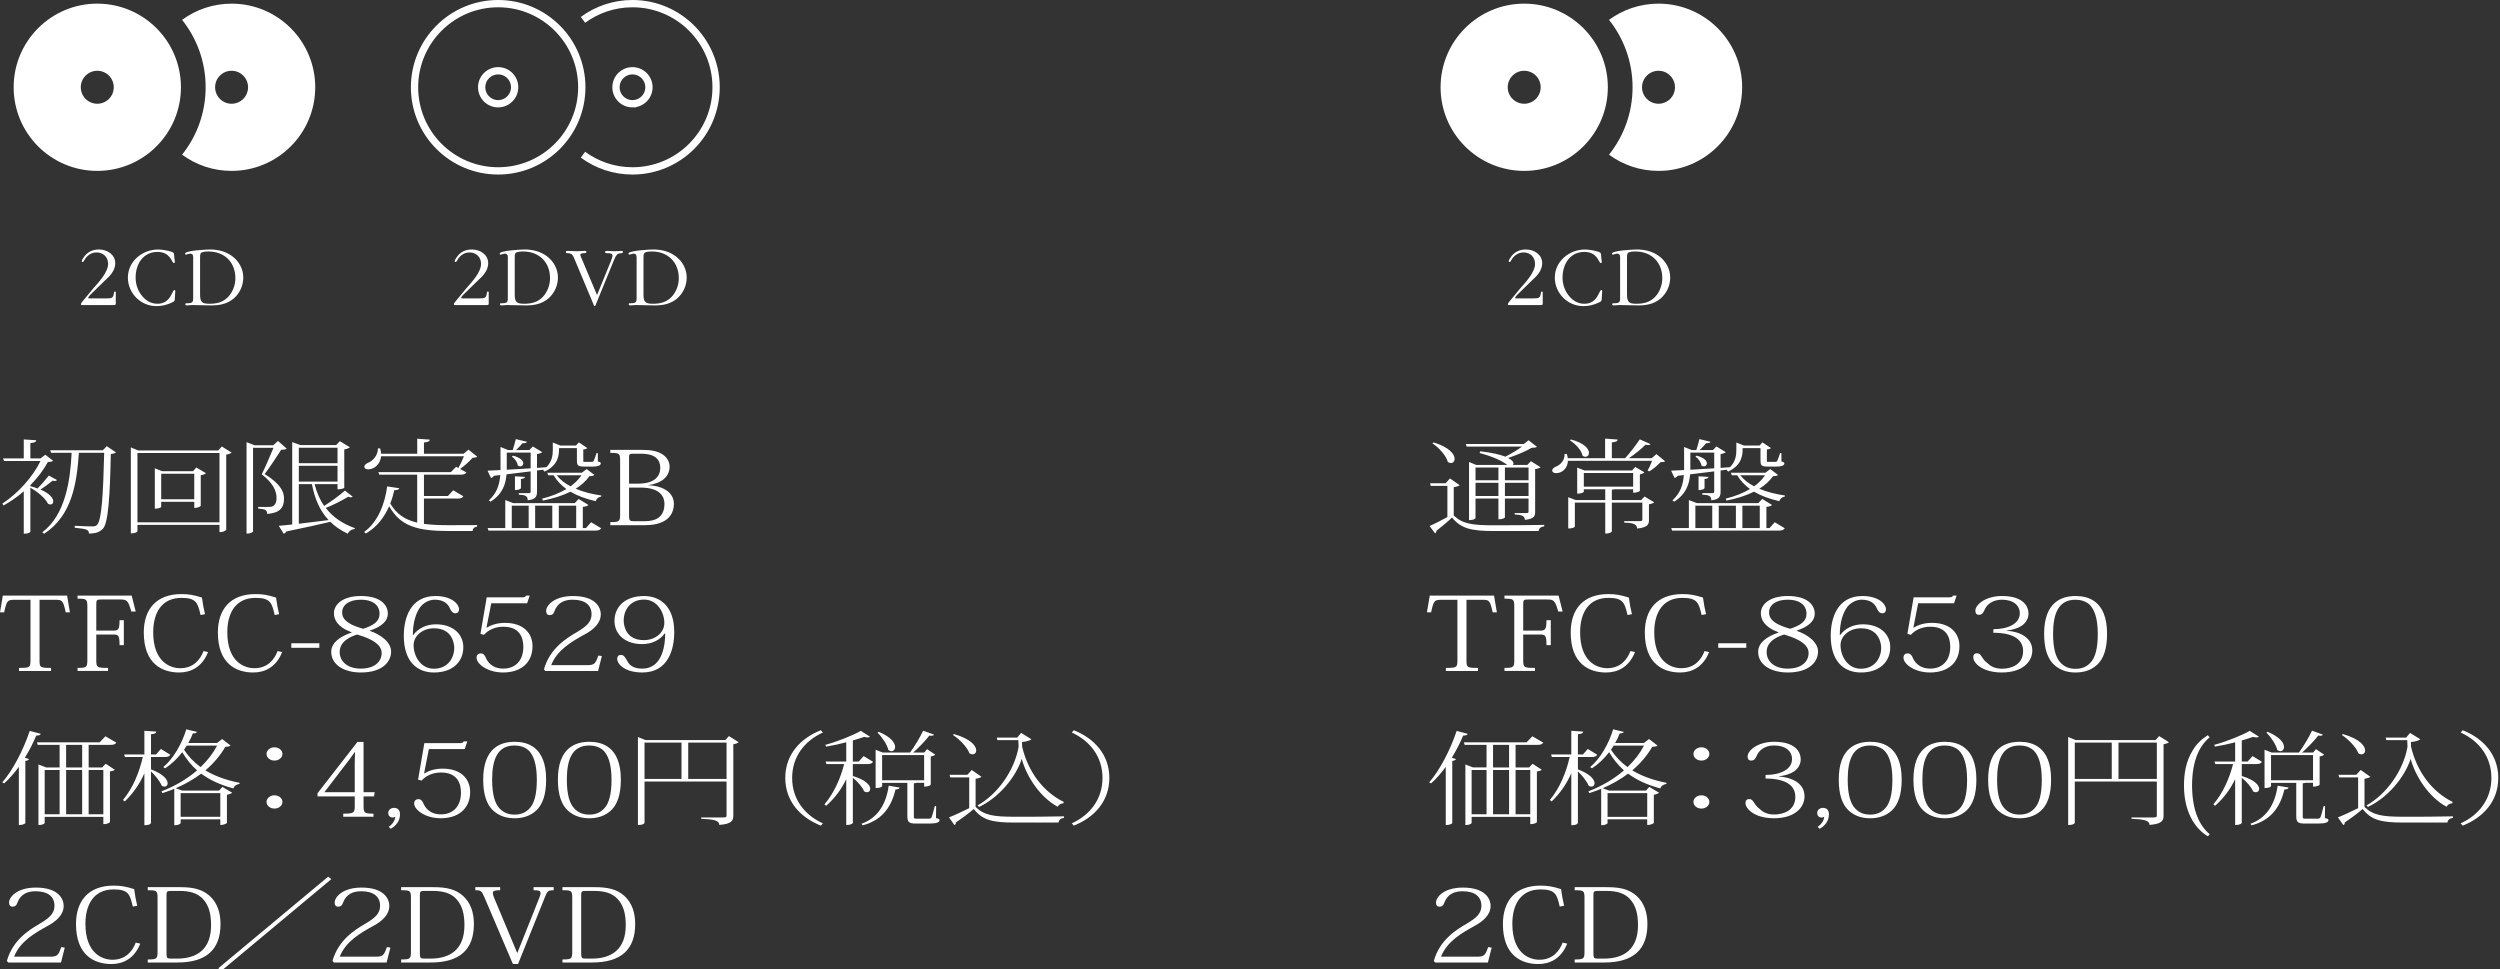 <!DOCTYPE svg PUBLIC "-//W3C//DTD SVG 1.1//EN" "http://www.w3.org/Graphics/SVG/1.1/DTD/svg11.dtd"><svg xmlns="http://www.w3.org/2000/svg" width="343" height="133" viewBox="0 0 343 133" overflow="visible"><rect x="0" y="0" width="343" height="133" fill="#333333" stroke="none"/><g fill="#FFF"><path d="M4.167 66.705c.37.098.688.196.99.31.455-.463 1.025-1.108 1.546-1.766l1.125.615c-.067.07-.168.126-.32.126-.083 0-.167-.013-.284-.04-.52.42-1.143.882-1.664 1.218 1.31.56 1.748 1.205 1.748 1.625 0 .252-.15.42-.387.42-.1 0-.217-.028-.335-.098-.336-.743-1.46-1.667-2.42-2.2v6.038s-.066.266-.906.266v-5.814c-.824.728-1.765 1.387-2.773 1.947L.32 69.1c2.25-1.484 4.232-3.767 5.24-5.854H.554l-.134-.35h2.84V60.29l1.712.112c-.017.238-.202.322-.806.392v2.1H5.56l.655-.503 1.075.827c-.134.112-.32.154-.722.168-.57 1.05-1.378 2.144-2.402 3.18v.14zm10.482-5.49l1.26.853c-.136.112-.337.182-.707.224-.118 5.77-.336 9.595-1.126 10.295-.454.406-.84.603-1.88.616 0-.504-.17-.616-1.95-.798l.017-.266c.756.04 1.848.083 2.386.083.353 0 .454-.028.655-.196.655-.588.856-4.343.99-9.903H10.82c-.27 4.132-.94 8.643-4.77 11.108l-.253-.196c3.192-2.41 3.847-7.13 4.032-10.912H7.005l-.118-.35h7.224l.54-.56zM30.433 61.256l1.344.84c-.118.112-.403.224-.74.28v10.31c0 .028-.25.322-.923.322v-.995H18.858v.84c0 .028-.067.322-.907.322V61.382l1.01.42h10.986l.487-.546zM18.858 71.664h11.256v-9.51H18.858v9.51zm8.08-7.522l1.327.784c-.118.112-.386.224-.722.28v4.188c-.017.056-.302.294-.89.294v-.84h-4.537v.686c0 .014-.118.252-.874.252v-5.533l.975.392h4.267l.454-.503zm-4.82 4.356h4.535v-3.502h-4.536v3.502zM38.144 60.5l1.193 1.05c-.134.126-.37.154-.756.154-.554.87-1.612 2.48-2.267 3.334 2.352 1.457 2.654 2.577 2.654 3.375 0 1.29-.622 1.975-2.318 2.1 0-.517-.17-.643-1.227-.74v-.225h1.562c.823 0 .958-.73.958-1.233 0-1.08-.604-2.13-2.033-3.235.437-.87 1.16-2.536 1.613-3.642h-2.806V72.91c0 .07-.302.294-.74.294h-.15V60.668l1.11.42h2.552l.654-.588zm5.023 5.925c.27 1.12.706 2.13 1.31 2.983.857-.532 1.966-1.33 2.856-2.1l1.058.84c-.066.055-.133.083-.234.083-.1 0-.218-.027-.37-.083-1.008.603-2.15 1.177-3.09 1.54.957 1.248 2.284 2.172 3.997 2.774l-.05.127c-.42.028-.74.252-.94.63-.94-.448-1.73-.98-2.386-1.625-1.428.336-3.377.785-6.015 1.317-.084.167-.218.265-.386.307l-.672-1.08c.437-.027 1.075-.097 1.848-.18V60.653l1.11.406h4.92l.505-.532 1.378.84c-.118.112-.42.238-.773.294v5.28c-.017.015-.32.197-.924.197v-.715h-3.14zm3.142-5H41v2.128h5.31v-2.13zM41 66.074h5.31v-2.17H41v2.17zm0 .35v5.435c1.21-.14 2.62-.322 4.083-.504-1.176-1.26-1.898-2.886-2.285-4.93H41zM58.165 68.4v3.474c1.008.14 2.167.182 3.51.182.875 0 2.79 0 3.78-.014v.21c-.385.042-.603.28-.62.602H61.59c-4.284 0-6.636-.616-8.198-3.404-.64 1.457-1.646 2.857-3.21 3.754l-.217-.224c1.95-1.4 2.856-3.978 3.158-6.247l1.663.252c-.067.196-.252.266-.688.266-.134.59-.303 1.22-.555 1.822.857 1.47 2.033 2.24 3.696 2.633v-6.583h-5.207l-.118-.35h9.945l.723-.73.302.17c.235-.393.57-1.08.773-1.612H52.285c-.084 1.022-.89 1.793-1.764 1.793-.402 0-.537-.196-.537-.364 0-.183.185-.38.42-.49.756-.28 1.462-1.065 1.445-2.018h.303c.085.266.12.504.135.73h4.956v-2.06l1.73.126c-.016.224-.218.322-.806.392v1.54h5.443l.672-.56 1.192.967c-.118.098-.32.14-.64.154-.402.463-1.14 1.136-1.712 1.528l.874.477c-.134.21-.32.308-.79.308h-5.04v2.927h3.293l.722-.784 1.394.826c-.134.21-.336.31-.79.31h-4.62zM67.78 65.276c-.1.168-.27.266-.42.294l-.47-.995c.436-.014 1.04-.042 1.78-.084v-3.165l1.042.42h.638c.15-.462.32-1.064.42-1.5l1.53.365c-.05.154-.236.21-.605.196-.235.266-.555.63-.874.938h1.815l.47-.49 1.294.784c-.12.098-.387.21-.723.266v1.89l1.293-.094c.773-.784.874-1.625.874-2.395v-.995l1.042.42h2.134l.403-.435 1.176.785c-.12.084-.32.168-.572.182v1.513c0 .196 0 .196.202.196h.907c.134 0 .218-.013.302-.11.083-.14.302-.73.402-1.093h.185V63.3c.32.113.403.14.403.267 0 .252-.286.448-1.16.448h-1.074c-.974 0-1.042-.182-1.042-.91V61.48H76.7c0 .84 0 2.283-1.98 3.222l-.203-.21.084-.056-.923.112v2.9c0 .644-.168 1.08-1.277 1.19 0-.588-.303-.728-1.227-.77v-.21h1.377c.202 0 .252-.043.252-.225v-2.76c-.974.127-2.066.267-3.31.407-.1 1.316-.538 2.73-2.2 3.754l-.22-.182c1.126-1.022 1.462-2.213 1.563-3.474l-.855.098zm12.616 7.172l.706-.798 1.377.827c-.135.21-.32.322-.807.322h-14.65l-.117-.35h2.42v-3.84l1.09.42h8.435l.54-.574 1.343.827c-.134.14-.353.224-.772.252v2.914h.436zm-10.87-10.35v2.353l3.277-.195v-2.157h-3.276zm.69 7.283v3.068h2.318V69.38h-2.318zm.168-6.863c1.075.28 1.41.73 1.41 1.05 0 .252-.184.42-.42.42-.1 0-.217-.042-.335-.126-.035-.42-.404-.937-.808-1.218l.152-.125zm1.63 2.914c-.018.17-.135.24-.54.28v1.26c0 .015-.133.267-.822.267v-1.89l1.36.084zm3.762 3.95h-2.352v3.068h2.352V69.38zm4.72-5.028l1.06.812c-.134.112-.302.154-.69.168-.47.658-1.09 1.233-1.88 1.723 1.025.434 2.218.742 3.51.924l-.016.153c-.37.056-.638.28-.74.63-1.343-.308-2.502-.728-3.477-1.302-1.042.52-2.3.925-3.78 1.22l-.1-.267c1.276-.322 2.4-.77 3.325-1.316-.722-.532-1.31-1.15-1.747-1.89h-.738l-.134-.35h4.737l.672-.505zm-4.115.855c.47.602 1.11 1.106 1.9 1.513.62-.448 1.124-.953 1.494-1.513H76.38zm2.673 4.174h-2.386v3.068h2.386V69.38zM85.08 63.23c0-1.036-.1-1.092-1.343-1.092v-.42h4.015c1.378 0 2.302.098 3.09.588.623.393 1.026.995 1.026 1.737 0 .574-.218 1.19-.773 1.667-.47.406-1.142.7-2.133.854v.014c1.646.042 3.494.798 3.494 2.55 0 1.05-.504 2.927-3.965 2.927h-4.753v-.42c1.243 0 1.344-.084 1.344-1.106v-7.3zm1.714-.98c-.437 0-.487.113-.487.463v3.642h1.26c2.352 0 3.024-1.106 3.024-2.185 0-.504-.167-1.01-.587-1.373-.387-.322-1.025-.546-2.016-.546h-1.193zm-.487 4.65v3.91c0 .6.118.7.622.7h1.495c1.58 0 2.738-.56 2.738-2.41 0-.84-.487-2.2-3.243-2.2h-1.613zM5.426 82.293v8.264c0 1.01.05 1.08 1.58 1.08v.42H2.603v-.42c1.512 0 1.58-.07 1.58-1.08v-8.264h-2.15c-.992 0-1.11.07-1.462 1.723H0l.386-2.297h8.82l.387 2.296H9.02c-.37-1.68-.486-1.723-1.46-1.723H5.426zM16.99 85.094v3.418h-.587c0-1.344-.15-1.456-.89-1.456H13.21v3.5c0 1.024.084 1.08 1.613 1.08v.42H10.64v-.42c1.243 0 1.344-.084 1.344-1.08v-7.34c0-1.02-.118-1.077-1.344-1.077v-.42h7.426l.554 2.185h-.604c-.437-1.54-.605-1.653-1.546-1.653h-2.62c-.588 0-.64.084-.64.7v3.572h2.286c.74 0 .907-.154.907-1.43h.588zM27.52 84.38c-.386-1.625-.554-2.353-2.62-2.353-2.722 0-3.88 2.06-3.88 4.72 0 4.048 2.317 4.93 3.712 4.93 1.798 0 2.738-1.16 3.192-2.353l.622.14c-.823 2.088-2.402 2.802-3.965 2.802-2.284 0-4.854-1.148-4.854-5.49 0-3.124 1.663-5.268 5.158-5.268.99 0 1.646.113 2.822.477.1.785.252 1.598.42 2.283l-.605.112zM37.688 84.38c-.387-1.625-.555-2.353-2.62-2.353-2.723 0-3.882 2.06-3.882 4.72 0 4.048 2.318 4.93 3.713 4.93 1.797 0 2.737-1.16 3.19-2.353l.623.14c-.823 2.088-2.402 2.802-3.965 2.802-2.285 0-4.855-1.148-4.855-5.49 0-3.124 1.663-5.268 5.158-5.268.992 0 1.647.113 2.823.477.1.785.252 1.598.42 2.283l-.605.112zM39.968 88.26h3.847v.617h-3.847v-.617zM50.72 86.55c1.495.49 2.94 1.556 2.94 2.845 0 1.415-1.21 2.87-4.15 2.87-2.233 0-4.064-1.007-4.064-2.842 0-1.26 1.243-2.115 2.79-2.634v-.043c-1.983-.728-2.42-1.778-2.42-2.62 0-1.134 1.125-2.353 3.696-2.353 2.722 0 3.696 1.247 3.696 2.41 0 1.092-.974 1.85-2.486 2.34v.027zm1.646 3.026c0-1.526-2.486-2.254-3.36-2.52-.605.195-2.402.783-2.402 2.395 0 1.29 1.058 2.284 2.89 2.284 1.847 0 2.872-.91 2.872-2.158zM46.94 84.03c0 1.246 1.41 1.807 2.89 2.24 1.428-.476 2.25-.994 2.25-2.114 0-.603-.37-1.877-2.586-1.877-1.53 0-2.554.67-2.554 1.75zM56.696 87.125c.655-.882 1.747-1.47 3.108-1.47 2.318 0 3.763 1.315 3.763 3.15 0 1.92-1.377 3.46-4.032 3.46-2.2 0-4.133-1.372-4.133-5.042 0-2.423.907-5.45 4.352-5.45 2.167 0 3.226 1.066 3.226 1.836 0 .32-.185.532-.487.532-.353 0-.538-.197-.773-.688-.235-.588-.857-1.176-2.05-1.176-.688 0-1.41.308-1.965.952-.655.854-1.06 2.213-1.06 3.894h.05zm2.872-.924c-1.663 0-2.822 1.093-2.822 2.312 0 1.47.94 3.236 2.79 3.236 1.915 0 2.788-1.484 2.788-2.886 0-.434-.202-2.66-2.756-2.66zM65.92 86.97l.857-5.013h4.637c.588 0 .655-.028.756-.238h.504l-.353 1.05H67.4l-.656 3.334.034.014c.74-.435 1.53-.658 2.52-.658 2.554 0 3.763 1.457 3.763 3.193 0 2.325-1.645 3.613-4.03 3.613-2.168 0-3.647-1.19-3.647-2.017 0-.42.27-.604.57-.604.27 0 .455.1.656.49.167.463.755 1.598 2.452 1.598 1.68 0 2.74-1.135 2.74-2.984 0-1.316-.54-2.76-2.74-2.76-1.226 0-2.133.505-2.654 1.107l-.488-.126zM82.576 90.012l-.52 2.045H74.83l-.2-.21c.805-2.886 3.073-4.272 4.434-5.07 1.31-.772 2.1-1.4 2.1-2.495 0-1.218-.84-2.002-2.587-2.002-1.075 0-2.066.35-2.52 1.61-.134.392-.32.505-.672.505-.27 0-.454-.197-.454-.574 0-.7 1.026-2.045 3.697-2.045 2.957 0 3.797 1.442 3.797 2.52 0 1.248-1.075 2.13-2.133 2.705-1.78.98-3.83 2.13-4.67 4.258h4.84c1.074 0 1.225-.14 1.628-1.316l.488.07zM91.213 86.9c-.672.912-1.764 1.472-3.125 1.472-2.167 0-3.78-1.22-3.78-3.194 0-1.75 1.26-3.403 4.065-3.403 2.134 0 4.133 1.345 4.133 4.944 0 2.366-.823 5.546-4.385 5.546-2.368 0-3.443-1.134-3.443-1.877 0-.323.185-.532.487-.532.37 0 .504.168.806.672.437.967 1.227 1.205 2.15 1.205 2.94 0 3.142-3.63 3.142-4.833h-.05zm-2.872.926c1.546 0 2.807-1.01 2.807-2.367 0-1.43-.975-3.195-2.772-3.195-1.932 0-2.805 1.457-2.805 2.872 0 .658.267 2.69 2.77 2.69zM.302 107.35c1.395-1.583 2.873-4.356 3.78-7.074l1.512.406c-.067.154-.202.238-.622.238-.437 1.05-.974 2.088-1.562 3.04l.57.183c-.05.125-.2.224-.503.252v8.544c-.017.055-.386.252-.723.252h-.167v-7.984c-.638.882-1.31 1.652-2.016 2.27l-.268-.128zm15.658-5.463c-.134.21-.32.31-.807.31h-2.99v3.095h1.865l.47-.505 1.26.827c-.118.098-.32.182-.672.224v6.962c0 .056-.387.266-.756.266h-.15v-.994H6.13v.84c0 .07-.286.28-.74.28h-.117v-8.306l1.06.406H8.18v-3.096H5.174l-.1-.35h8.6l.79-.828 1.496.87zm-9.828 3.754v6.08h2.05v-6.08h-2.05zm5.14-.35v-3.095h-2.2v3.096h2.2zm-2.2.35v6.08h2.2v-6.08h-2.2zm5.107 0h-2.017v6.08h2.016v-6.08zM20.717 103.86v1.696c1.748.658 2.285 1.43 2.285 1.905 0 .28-.185.463-.437.463-.118 0-.252-.042-.386-.14-.236-.59-.875-1.4-1.463-1.947v7.06c0 .07-.134.322-.907.322v-7.13c-.622 1.43-1.512 2.73-2.688 3.866l-.252-.196c1.378-1.667 2.234-3.77 2.722-5.897H17.14l-.102-.35h2.772v-3.25l1.63.113c-.017.21-.168.308-.723.364v2.773h.69l.67-.757 1.295.8c-.15.21-.32.307-.773.307h-1.883zm9.76-2.464l1.16.896c-.134.11-.32.154-.722.168-.672 1.162-1.58 2.256-2.738 3.236 1.226.742 2.772 1.33 4.704 1.71l-.033.152c-.387.056-.706.253-.823.616-1.865-.504-3.293-1.19-4.418-2.03-1.008.756-2.167 1.43-3.495 2.003l.875.322h5.073l.454-.506 1.344.798c-.118.113-.387.225-.723.28v3.866c-.017.043-.336.28-.907.28v-.77h-5.443v.52c0 .07-.303.28-.74.28h-.133v-4.987c-.52.21-1.06.407-1.63.59l-.118-.253c1.898-.73 3.545-1.723 4.872-2.87-.823-.73-1.48-1.57-2.033-2.495-.67.87-1.478 1.653-2.35 2.213l-.253-.168c1.377-1.148 2.554-3.18 3.158-5.183l1.462.35c-.067.155-.22.226-.555.196-.168.45-.386.896-.638 1.332h3.948l.706-.546zm-.25 7.424h-5.444v3.25h5.443v-3.25zm-4.604-6.527c-.118.195-.252.378-.37.574.588.896 1.327 1.695 2.268 2.38.96-.91 1.714-1.903 2.27-2.954h-4.167zM36.567 103.44c0-.503.487-.91 1.092-.91s1.09.407 1.09.91-.486.91-1.09.91c-.64.002-1.093-.432-1.093-.91zm0 6.585c0-.504.487-.91 1.092-.91s1.09.406 1.09.91-.486.91-1.09.91c-.64 0-1.093-.433-1.093-.91zM48.67 109.27h-5.106v-.436l5.477-7.045h.84v6.904h1.53l-.1.574h-1.43v1.26c0 .995.085 1.107 1.36 1.107v.42h-4.148v-.42c1.512 0 1.58-.126 1.58-1.106v-1.26zm-.016-6.067c-.27.336-.538.812-.99 1.36l-3.16 4.13h4.167v-4.033c0-.393.018-.924.035-1.457h-.05zM53.334 113.443c.555-.38.874-.91.89-1.4-.033.04-.1.083-.167.098s-.135.028-.202.028c-.252 0-.588-.195-.588-.63 0-.406.353-.7.79-.7.57 0 .823.378.823.882 0 1.01-.655 1.64-1.277 1.99l-.27-.267zM57.363 106.97l.857-5.013h4.637c.588 0 .655-.028.756-.238h.504l-.353 1.05h-4.922l-.655 3.334.034.014c.74-.435 1.53-.658 2.52-.658 2.555 0 3.764 1.457 3.764 3.193 0 2.325-1.646 3.613-4.032 3.613-2.167 0-3.646-1.19-3.646-2.017 0-.42.27-.604.57-.604.27 0 .455.1.656.49.168.463.756 1.598 2.453 1.598 1.68 0 2.74-1.135 2.74-2.984 0-1.316-.54-2.76-2.74-2.76-1.226 0-2.133.505-2.654 1.107l-.487-.126zM67.64 111.188c-.858-.812-1.345-2.157-1.345-4.23 0-4.398 2.436-5.183 4.318-5.183 1.63 0 4.317.575 4.317 5.183 0 2.073-.487 3.418-1.344 4.23-.84.785-1.898 1.078-2.974 1.078-1.125 0-2.116-.293-2.973-1.078zm-.12-4.217c0 2.09.404 3.266.976 3.896.57.645 1.277.896 2.1.896.84 0 1.53-.252 2.1-.896.57-.63.958-1.807.958-3.895 0-2.226-.504-3.416-1.142-4.032-.57-.504-1.293-.658-1.916-.658-2.32 0-3.075 1.863-3.075 4.69zM77.887 111.188c-.857-.812-1.344-2.157-1.344-4.23 0-4.398 2.436-5.183 4.318-5.183 1.63 0 4.318.575 4.318 5.183 0 2.073-.487 3.418-1.344 4.23-.84.785-1.898 1.078-2.974 1.078-1.125 0-2.116-.293-2.973-1.078zm-.117-4.217c0 2.09.403 3.266.975 3.896.57.645 1.277.896 2.1.896.84 0 1.53-.252 2.1-.896.57-.63.958-1.807.958-3.895 0-2.226-.504-3.416-1.142-4.032-.57-.504-1.292-.658-1.915-.658-2.32 0-3.075 1.863-3.075 4.69zM100.004 100.99l1.344.84c-.117.113-.402.238-.738.28v9.82c0 .672-.27 1.134-1.933 1.246 0-.645-.823-.757-2.47-.84v-.183h2.99c.387 0 .487-.057.487-.225v-4.706H88.43v5.66c0 .026-.068.308-.908.308v-12.075l1.025.42h10.97l.487-.545zm-11.575.897v4.986h5.073v-4.986H88.43zm5.996 4.986h5.26v-4.986h-5.26v4.986zM112.612 113.275c-2.822-1.12-4.872-3.362-4.872-6.542 0-3.278 2.15-5.463 4.872-6.542l.286.31c-2.57 1.177-4.217 3.376-4.217 6.233s1.647 5.057 4.218 6.233l-.286.31zM117.012 104.828v1.64c1.814.546 2.387 1.288 2.387 1.765 0 .28-.203.462-.455.462-.118 0-.252-.042-.386-.126-.22-.575-.91-1.36-1.548-1.85v6.19s-.117.28-.906.28v-6.29c-.655 1.373-1.562 2.606-2.756 3.656l-.234-.195c1.31-1.554 2.2-3.543 2.705-5.532h-2.436l-.118-.35h2.84v-2.634c-.907.238-1.865.448-2.772.59l-.1-.24c1.712-.462 3.83-1.316 4.87-1.92l1.26.8c-.066.07-.184.098-.335.098-.135 0-.287-.014-.47-.07-.44.154-.96.322-1.548.49v2.887h.807l.67-.743 1.295.783c-.134.21-.32.31-.772.31h-2zm6.418 3.222c-.05.17-.168.253-.57.267-.64 2.745-2.117 4.286-4.486 4.916l-.185-.21c2.05-.728 3.342-2.423 3.745-5.225l1.495.252zm5.007 2.536l-.017 1.652c.42.11.486.154.486.28 0 .308-.386.476-1.46.476h-1.765c-1.007 0-1.192-.21-1.192-1.064v-4.523h-3.46v.46s-.118.254-.892.254v-5.252l.975.38h3.747c.64-.87 1.36-2.075 1.8-3l1.493.547c-.066.1-.185.154-.37.154-.083 0-.167-.016-.27-.03-.553.702-1.41 1.612-2.216 2.327h1.512l.387-.463 1.125.756c-.117.1-.353.21-.62.252v3.867c-.02.04-.22.265-.908.265v-.518h-1.06c-.083.027-.2.056-.352.07v4.468c0 .364.017.378.37.378h1.663c.17 0 .286-.014.387-.168.084-.154.286-.883.454-1.568h.187zm-7.88-10.184c1.715.714 2.252 1.54 2.252 2.086 0 .337-.22.575-.505.575-.135 0-.286-.056-.42-.17-.168-.74-.874-1.777-1.496-2.38l.167-.11zm.47 6.654h5.763v-3.46h-5.763v3.46zM134.66 106.58c-.102.083-.354.195-.808.266v3.865c1.192 1.164 2.503 1.347 5.376 1.347 2.016 0 4.72 0 6.754-.057v.21c-.438.056-.69.267-.756.645h-5.98c-3.06 0-4.436-.308-5.646-1.862-.688.602-1.798 1.414-2.47 1.862.033.183-.033.267-.185.337l-.74-1.05c.673-.253 1.782-.772 2.772-1.263v-4.217h-2.604l-.084-.364h2.435l.605-.66 1.33.94zm-3.78-5.87c2.335.673 3.057 1.64 3.057 2.24 0 .337-.218.548-.504.548-.134 0-.27-.043-.42-.14-.286-.827-1.36-1.92-2.27-2.522l.136-.126zm15 9.51c-.317 0-.62.184-.77.464-2.403-1.29-4.268-4.133-4.924-6.57-.84 2.55-3.124 5.31-5.862 6.598l-.202-.21c2.756-1.54 5.04-4.748 5.63-8.013l-.035-.94h-2.873l-.084-.35h2.806l.537-.644 1.395.867c-.184.197-.688.322-1.276.38l.017.644c.772 3.306 2.788 6.148 5.712 7.578l-.07.196zM147.332 100.19c2.822 1.122 4.87 3.363 4.87 6.543 0 3.278-2.15 5.463-4.87 6.542l-.286-.31c2.57-1.176 4.217-3.375 4.217-6.232s-1.646-5.057-4.217-6.233l.286-.31zM8.887 130.012l-.52 2.045H1.142l-.202-.21c.807-2.886 3.075-4.272 4.436-5.07 1.31-.772 2.1-1.4 2.1-2.495 0-1.218-.84-2.002-2.587-2.002-1.076 0-2.067.35-2.52 1.61-.135.392-.32.505-.673.505-.27 0-.454-.197-.454-.574 0-.7 1.025-2.045 3.696-2.045 2.956 0 3.796 1.442 3.796 2.52 0 1.248-1.075 2.13-2.133 2.705-1.78.98-3.83 2.13-4.67 4.258H6.77c1.076 0 1.227-.14 1.63-1.316l.487.07zM18.22 124.38c-.386-1.625-.554-2.353-2.62-2.353-2.722 0-3.88 2.06-3.88 4.72 0 4.048 2.317 4.93 3.712 4.93 1.798 0 2.738-1.16 3.192-2.353l.622.14c-.823 2.088-2.402 2.802-3.964 2.802-2.285 0-4.855-1.148-4.855-5.49 0-3.124 1.663-5.268 5.158-5.268.99 0 1.646.113 2.822.477.1.785.252 1.598.42 2.283l-.606.112zM20.273 132.057v-.42c1.243 0 1.344-.085 1.344-1.08v-7.34c0-1.02-.1-1.078-1.344-1.078v-.42h4.435c1.848 0 3.04.308 4.016 1.16 1.092.968 1.53 2.327 1.53 3.896 0 3.53-1.967 5.28-5.915 5.28h-4.067zm3.108-9.82c-.453 0-.537.098-.537.573v7.97c0 .646.084.743.588.743h.84c2.74 0 4.688-1.26 4.688-4.58 0-1.583-.302-2.717-1.125-3.613-.756-.812-1.83-1.094-3.192-1.094h-1.26zM45.448 120.626l-15.07 12.565-.42-.35 15.07-12.565.42.35zM53.563 130.012l-.52 2.045h-7.225l-.202-.21c.806-2.886 3.074-4.272 4.435-5.07 1.312-.772 2.1-1.4 2.1-2.495 0-1.218-.84-2.002-2.586-2.002-1.075 0-2.066.35-2.52 1.61-.134.392-.32.505-.672.505-.27 0-.454-.197-.454-.574 0-.7 1.025-2.045 3.696-2.045 2.957 0 3.797 1.442 3.797 2.52 0 1.248-1.074 2.13-2.132 2.705-1.78.98-3.83 2.13-4.67 4.258h4.838c1.075 0 1.226-.14 1.63-1.316l.487.07zM55.036 132.057v-.42c1.243 0 1.344-.085 1.344-1.08v-7.34c0-1.02-.1-1.078-1.344-1.078v-.42h4.435c1.85 0 3.042.308 4.017 1.16 1.092.968 1.53 2.327 1.53 3.896 0 3.53-1.967 5.28-5.915 5.28h-4.066zm3.108-9.82c-.454 0-.538.098-.538.573v7.97c0 .646.084.743.588.743h.84c2.738 0 4.687-1.26 4.687-4.58 0-1.583-.3-2.717-1.124-3.613-.756-.812-1.83-1.094-3.192-1.094h-1.26zM70.994 130.71l2.99-7.507c.118-.294.185-.504.185-.658 0-.336-.287-.406-.96-.406v-.42h2.756v.42c-.74 0-.856.125-1.142.798l-3.747 9.328h-.706l-3.896-9.133c-.387-.896-.47-.994-1.26-.994v-.42h3.41v.42c-.738 0-1.007.083-1.007.392 0 .168.067.378.185.672l3.142 7.508h.05zM77.168 132.057v-.42c1.243 0 1.344-.085 1.344-1.08v-7.34c0-1.02-.1-1.078-1.344-1.078v-.42h4.435c1.848 0 3.04.308 4.016 1.16 1.09.968 1.528 2.327 1.528 3.896 0 3.53-1.966 5.28-5.914 5.28h-4.066zm3.108-9.82c-.454 0-.538.098-.538.573v7.97c0 .646.084.743.588.743h.84c2.738 0 4.687-1.26 4.687-4.58 0-1.583-.302-2.717-1.125-3.613-.756-.812-1.83-1.094-3.192-1.094h-1.26z"/></g><path fill="none" stroke="#FFF" stroke-miterlimit="10" d="M68.348.5c-6.336 0-11.474 5.137-11.475 11.473 0 6.336 5.136 11.473 11.472 11.473 6.338 0 11.477-5.137 11.478-11.473C79.823 5.637 74.686.5 68.348.5zm0 13.734c-1.25 0-2.263-1.012-2.263-2.262 0-1.248 1.014-2.262 2.263-2.262 1.248 0 2.262 1.014 2.26 2.262 0 1.25-1.012 2.262-2.26 2.262zM79.983 21.223c1.9 1.396 4.248 2.223 6.788 2.223 6.34 0 11.476-5.137 11.478-11.473C98.248 5.637 93.112.5 86.774.5c-2.54 0-4.888.826-6.79 2.225m6.788 11.51c-1.248 0-2.26-1.013-2.26-2.263 0-1.248 1.013-2.262 2.26-2.262 1.25 0 2.263 1.014 2.263 2.262 0 1.25-1.013 2.262-2.263 2.262z"/><path fill="#FFF" d="M13.348.5C7.012.5 1.875 5.637 1.874 11.973c0 6.336 5.136 11.473 11.472 11.473 6.338 0 11.477-5.137 11.478-11.473C24.824 5.637 19.686.5 13.348.5zm0 13.734c-1.25 0-2.263-1.012-2.263-2.262 0-1.248 1.014-2.262 2.263-2.262 1.248 0 2.262 1.014 2.26 2.262 0 1.25-1.012 2.262-2.26 2.262zM31.774.5c-2.54 0-4.888.826-6.79 2.225 2.022 2.537 3.23 5.752 3.23 9.248 0 3.496-1.21 6.71-3.23 9.25 1.9 1.396 4.248 2.223 6.788 2.223 6.338 0 11.476-5.137 11.477-11.473S38.11.5 31.773.5zm-.002 13.734c-1.248 0-2.26-1.012-2.26-2.262 0-1.248 1.013-2.262 2.26-2.262 1.25 0 2.263 1.014 2.263 2.262 0 1.25-1.013 2.262-2.263 2.262z"/><g fill="#FFF"><path d="M14.727 40.936c.597 0 .812-.06.895-.68.012-.095.036-.262.143-.262.167 0 .12.155.12.262v1.396c0 .155-.084.203-.25.203H11.48c-.107 0-.382.048-.382-.12 0-.082.13-.25.167-.31l1.587-1.92c.728-.824 1.98-2.16 1.98-3.306 0-.92-.655-1.564-1.586-1.564-.752 0-1.36.465-1.694 1.098-.048.083-.107.214-.227.214-.06 0-.107-.036-.107-.107 0-.19.322-.632.418-.74.513-.62 1.17-.87 1.957-.87 1.11 0 2.22.692 2.22 1.886 0 1.026-.74 1.766-1.456 2.41l-2.005 1.957c-.072.06-.25.298-.25.394 0 .096.346.06.394.06h2.227zM23.988 35.936c0 .095-.036.155-.13.155-.31 0-.407-1.526-2.256-1.526-2.004 0-2.995 1.718-2.995 3.508 0 .847.238 1.647.74 2.34.55.75 1.29 1.264 2.255 1.264 1.85 0 1.993-1.873 2.315-1.873.096 0 .144.07.13.155l-.06.967c-.023.37-.01.394-.38.573-.705.334-1.373.5-2.16.5-2.173 0-3.903-1.8-3.903-3.913 0-2.208 1.957-3.854 4.14-3.854.537 0 1.373.145 1.886.323.346.12.298.274.334.61l.084.773zM26.507 35.65c0-.36.072-.848-.394-.848-.25 0-.478.13-.597.13-.083 0-.13-.06-.13-.13 0-.43 2.946-.573 3.424-.573 1.098 0 2.17.262 3.066.93.907.68 1.503 1.754 1.503 2.9 0 1.097-.466 2.147-1.278 2.863-.895.775-1.945.98-3.103.98-.884 0-1.767-.05-2.626-.05-.262 0-.5.05-.75.05-.108 0-.204-.05-.204-.168 0-.155.19-.13.31-.13.836 0 .776-.264.776-1.027v-4.93zm.943 4.713c0 1.062.238 1.312 1.276 1.312 1.002 0 1.85-.19 2.578-.942.645-.68.99-1.635.99-2.565 0-2.22-1.527-3.664-3.687-3.664-.25 0-.847.024-1.026.203-.142.143-.13.513-.13.704v4.953z"/></g><g fill="#FFF"><path d="M65.893 40.936c.597 0 .812-.06.895-.68.012-.095.036-.262.143-.262.168 0 .12.155.12.262v1.396c0 .155-.083.203-.25.203h-4.152c-.107 0-.382.048-.382-.12 0-.082.13-.25.167-.31l1.587-1.92c.728-.824 1.98-2.16 1.98-3.306 0-.92-.656-1.564-1.587-1.564-.752 0-1.36.465-1.694 1.098-.05.083-.108.214-.228.214-.06 0-.107-.036-.107-.107 0-.19.322-.632.418-.74.513-.62 1.17-.87 1.957-.87 1.11 0 2.22.692 2.22 1.886 0 1.026-.74 1.766-1.456 2.41l-2.004 1.957c-.072.06-.25.298-.25.394 0 .096.346.06.394.06h2.23zM69.677 35.65c0-.36.072-.848-.394-.848-.25 0-.478.13-.597.13-.083 0-.13-.06-.13-.13 0-.43 2.946-.573 3.424-.573 1.098 0 2.17.262 3.066.93.907.68 1.503 1.754 1.503 2.9 0 1.097-.466 2.147-1.278 2.863-.895.775-1.945.98-3.103.98-.884 0-1.767-.05-2.626-.05-.262 0-.5.05-.75.05-.108 0-.204-.05-.204-.168 0-.155.19-.13.31-.13.836 0 .776-.264.776-1.027v-4.93zm.943 4.713c0 1.062.238 1.312 1.276 1.312 1.002 0 1.85-.19 2.578-.942.645-.68.99-1.635.99-2.565 0-2.22-1.527-3.664-3.687-3.664-.25 0-.847.024-1.026.203-.142.143-.13.513-.13.704v4.953zM83.867 35.686c.06-.167.167-.43.167-.608 0-.275-.287-.334-.5-.334-.108 0-.526.036-.526-.143 0-.142.143-.178.263-.178.335 0 .693.048 1.027.048.334 0 .668-.048 1.002-.048.095 0 .166.048.166.155 0 .143-.18.167-.286.167-.167 0-.346.036-.49.155-.19.178-.357.536-.453.787l-2.446 5.978c-.023.072-.095.334-.19.334-.12 0-.18-.263-.214-.335l-2.565-6.12c-.178-.43-.32-.8-.87-.8-.12 0-.322 0-.322-.18 0-.13.143-.144.25-.144.43 0 .835.05 1.265.05.358 0 .716-.05 1.086-.05.106 0 .226 0 .226.145 0 .143-.143.155-.238.167-.083.012-.597-.012-.597.203 0 .167.096.334.156.478l2.136 5.07 1.955-4.797zM87.342 35.65c0-.36.072-.848-.394-.848-.25 0-.478.13-.597.13-.082 0-.13-.06-.13-.13 0-.43 2.947-.573 3.424-.573 1.098 0 2.172.262 3.067.93.908.68 1.504 1.754 1.504 2.9 0 1.097-.465 2.147-1.277 2.863-.895.775-1.945.98-3.102.98-.883 0-1.766-.05-2.625-.05-.262 0-.5.05-.75.05-.108 0-.204-.05-.204-.168 0-.155.19-.13.31-.13.836 0 .776-.264.776-1.027v-4.93zm.943 4.713c0 1.062.238 1.312 1.276 1.312 1.003 0 1.85-.19 2.58-.942.644-.68.99-1.635.99-2.565 0-2.22-1.528-3.664-3.688-3.664-.25 0-.847.024-1.026.203-.143.143-.13.513-.13.704v4.953z"/></g><g fill="#FFF"><path d="M200.276 66.58c-.118.083-.37.195-.823.265v3.88c1.227 1.163 2.57 1.345 5.51 1.345 2.05 0 4.822-.014 6.905-.056v.196c-.454.056-.722.266-.772.644h-6.115c-3.107 0-4.52-.322-5.762-1.85-.604.59-1.58 1.388-2.167 1.836.052.168-.032.252-.167.322l-.756-.995c.604-.252 1.58-.742 2.453-1.232v-4.272h-2.285l-.084-.364h2.134l.588-.66 1.344.94zm-3.594-5.884c2.2.672 2.89 1.64 2.89 2.255 0 .35-.22.575-.505.575-.135 0-.27-.042-.42-.14-.22-.854-1.21-1.96-2.117-2.563l.152-.126zm6.417 1.22c1.645.195 2.737.46 3.443.742.738-.378 1.662-.925 2.285-1.387h-7.594l-.134-.35h7.963l.655-.518 1.16.91c-.152.1-.37.113-.74.127-.74.46-2.1 1.02-3.226 1.4.537.266.74.532.74.728 0 .098-.035.168-.102.224h2l.486-.518 1.327.826c-.1.098-.403.225-.74.267v5.827c0 .602-.116.994-1.41 1.134 0-.63-.604-.686-1.395-.742v-.196h1.597c.234 0 .302-.042.302-.196V68.4h-3.242v2.59c0 .057-.303.253-.757.253h-.134V68.4h-3.142v2.675s-.066.28-.89.28v-7.97l.99.405h4.268l-.05-.028c-.707-.56-2-1.135-3.764-1.61l.103-.237zm2.485 2.226h-3.142v1.75h3.142v-1.75zm-3.142 3.908h3.142v-1.807h-3.142v1.807zm7.275-3.908h-3.242v1.75h3.242v-1.75zm-3.242 3.908h3.242v-1.807h-3.242v1.807zM227.262 62.307l1.193.98c-.117.1-.32.113-.64.127-.368.406-1.023.966-1.528 1.26l-.234-.11c.185-.31.453-.883.62-1.346h-11.558c-.016.98-.756 1.695-1.596 1.695-.454 0-.556-.224-.556-.364 0-.21.202-.393.454-.505.672-.238 1.294-.925 1.243-1.75l.304-.015c.066.21.117.406.135.588h5.122v-2.69l1.714.127c-.017.238-.202.322-.79.392v2.17h1.814c.706-.755 1.496-1.806 2.017-2.59l1.478.658c-.066.084-.184.126-.336.126-.085 0-.202-.013-.337-.055-.57.574-1.46 1.29-2.3 1.863h3.124l.655-.56zm-2.1 6.303l.47-.49 1.328.798c-.1.098-.387.224-.723.266v2.143c0 .617-.15 1.037-1.63 1.19 0-.742-.906-.784-1.764-.81v-.21h2.084c.302 0 .402-.03.402-.197v-2.34h-4.185v3.95c0 .028-.15.294-.906.294V68.96h-4.168v3.292s-.117.252-.907.252v-4.286l1.025.392h4.05v-1.485h-2.94v.35c0 .014-.17.252-.908.252v-3.572l.99.392h6.536l.454-.476 1.26.744c-.102.098-.354.224-.64.266v2.255c0 .042-.302.266-.923.266v-.475h-2.57c-.085.028-.202.042-.355.056v1.43h4.017zm-9.642-8.32c1.898.504 2.486 1.316 2.486 1.85 0 .307-.202.53-.488.53-.117 0-.252-.04-.386-.14-.134-.728-.975-1.638-1.73-2.114l.118-.126zm1.78 6.485h6.77v-1.877h-6.77v1.877zM230.168 65.276c-.1.168-.27.266-.42.294l-.47-.995c.437-.014 1.042-.042 1.78-.084v-3.165l1.042.42h.638c.152-.462.32-1.064.42-1.5l1.53.365c-.052.154-.235.21-.605.196-.235.266-.555.63-.874.938h1.813l.47-.49 1.294.784c-.117.098-.386.21-.722.266v1.89l1.294-.097c.77-.784.872-1.625.872-2.395v-.992l1.04.42h2.136l.402-.435 1.176.785c-.117.084-.318.168-.57.182v1.513c0 .196 0 .196.2.196h.908c.134 0 .218-.013.302-.11.084-.14.303-.73.404-1.093h.184V63.3c.32.113.404.14.404.267 0 .252-.286.448-1.16.448h-1.074c-.975 0-1.042-.182-1.042-.91V61.48h-2.452c0 .84 0 2.283-1.982 3.222l-.202-.21.084-.056-.924.112v2.9c0 .644-.17 1.08-1.276 1.19 0-.588-.303-.728-1.227-.77v-.21h1.377c.2 0 .252-.043.252-.225v-2.76c-.975.127-2.066.267-3.31.407-.1 1.316-.538 2.73-2.2 3.754l-.22-.182c1.126-1.022 1.462-2.213 1.563-3.474l-.857.098zm12.617 7.172l.705-.798 1.378.827c-.134.21-.32.322-.806.322h-14.65l-.117-.35h2.42v-3.84l1.092.42h8.434l.538-.574 1.344.827c-.135.14-.353.224-.773.252v2.914h.435zm-10.87-10.35v2.353l3.276-.195v-2.157h-3.274zm.69 7.283v3.068h2.317V69.38h-2.318zm.167-6.863c1.075.28 1.41.73 1.41 1.05 0 .252-.184.42-.42.42-.1 0-.218-.042-.335-.126-.033-.42-.403-.937-.807-1.218l.152-.125zm1.63 2.914c-.018.17-.135.24-.538.28v1.26c0 .015-.134.267-.823.267v-1.89l1.362.084zm3.763 3.95h-2.353v3.068h2.353V69.38zm4.722-5.028l1.058.812c-.134.112-.302.154-.688.168-.47.658-1.092 1.233-1.882 1.723 1.024.434 2.218.742 3.51.924l-.016.153c-.37.056-.64.28-.74.63-1.344-.308-2.503-.728-3.478-1.302-1.042.52-2.302.925-3.78 1.22l-.1-.267c1.275-.322 2.402-.77 3.326-1.316-.723-.532-1.31-1.15-1.748-1.89h-.738l-.135-.35h4.737l.673-.505zm-4.117.855c.47.602 1.11 1.106 1.898 1.513.622-.448 1.126-.953 1.496-1.513h-3.394zm2.67 4.174h-2.385v3.068h2.386V69.38zM201.2 82.293v8.264c0 1.01.05 1.08 1.58 1.08v.42h-4.402v-.42c1.512 0 1.58-.07 1.58-1.08v-8.264h-2.15c-.992 0-1.11.07-1.462 1.723h-.572l.387-2.297h8.82l.388 2.296h-.572c-.37-1.68-.486-1.723-1.46-1.723H201.2zM212.766 85.094v3.418h-.588c0-1.344-.152-1.456-.89-1.456h-2.304v3.5c0 1.024.084 1.08 1.613 1.08v.42h-4.184v-.42c1.244 0 1.345-.084 1.345-1.08v-7.34c0-1.02-.118-1.077-1.345-1.077v-.42h7.426l.554 2.185h-.604c-.437-1.54-.604-1.653-1.546-1.653h-2.62c-.59 0-.64.084-.64.7v3.572h2.285c.74 0 .907-.154.907-1.43h.59zM223.295 84.38c-.387-1.625-.555-2.353-2.62-2.353-2.722 0-3.882 2.06-3.882 4.72 0 4.048 2.318 4.93 3.713 4.93 1.8 0 2.738-1.16 3.192-2.353l.622.14c-.824 2.088-2.402 2.802-3.965 2.802-2.285 0-4.855-1.148-4.855-5.49 0-3.124 1.663-5.268 5.158-5.268.99 0 1.646.113 2.822.477.1.785.252 1.598.42 2.283l-.605.112zM233.463 84.38c-.387-1.625-.555-2.353-2.62-2.353-2.724 0-3.882 2.06-3.882 4.72 0 4.048 2.32 4.93 3.714 4.93 1.797 0 2.738-1.16 3.19-2.353l.622.14c-.822 2.088-2.402 2.802-3.965 2.802-2.283 0-4.853-1.148-4.853-5.49 0-3.124 1.663-5.268 5.157-5.268.992 0 1.646.113 2.822.477.102.785.252 1.598.42 2.283l-.603.112zM235.742 88.26h3.848v.617h-3.848v-.617zM246.494 86.55c1.494.49 2.94 1.556 2.94 2.845 0 1.415-1.21 2.87-4.15 2.87-2.234 0-4.065-1.007-4.065-2.842 0-1.26 1.242-2.115 2.788-2.634v-.043c-1.982-.728-2.42-1.778-2.42-2.62 0-1.134 1.126-2.353 3.696-2.353 2.722 0 3.696 1.247 3.696 2.41 0 1.092-.975 1.85-2.486 2.34v.027zm1.647 3.026c0-1.526-2.485-2.254-3.36-2.52-.603.195-2.4.783-2.4 2.395 0 1.29 1.057 2.284 2.89 2.284 1.845 0 2.87-.91 2.87-2.158zm-5.426-5.547c0 1.246 1.41 1.807 2.89 2.24 1.428-.476 2.25-.994 2.25-2.114 0-.603-.37-1.877-2.586-1.877-1.53 0-2.554.67-2.554 1.75zM252.47 87.125c.655-.882 1.747-1.47 3.108-1.47 2.318 0 3.763 1.315 3.763 3.15 0 1.92-1.377 3.46-4.03 3.46-2.202 0-4.134-1.372-4.134-5.042 0-2.423.907-5.45 4.352-5.45 2.167 0 3.226 1.066 3.226 1.836 0 .32-.185.532-.487.532-.354 0-.537-.197-.773-.688-.234-.588-.856-1.176-2.05-1.176-.688 0-1.41.308-1.965.952-.656.854-1.06 2.213-1.06 3.894h.05zm2.872-.924c-1.662 0-2.822 1.093-2.822 2.312 0 1.47.94 3.236 2.79 3.236 1.915 0 2.788-1.484 2.788-2.886 0-.434-.202-2.66-2.756-2.66zM261.693 86.97l.857-5.013h4.637c.588 0 .655-.028.756-.238h.504l-.353 1.05h-4.923l-.653 3.334.033.014c.74-.435 1.53-.658 2.52-.658 2.555 0 3.764 1.457 3.764 3.193 0 2.325-1.646 3.613-4.03 3.613-2.17 0-3.647-1.19-3.647-2.017 0-.42.27-.604.57-.604.27 0 .455.1.656.49.168.463.756 1.598 2.453 1.598 1.68 0 2.738-1.135 2.738-2.984 0-1.316-.537-2.76-2.738-2.76-1.227 0-2.134.505-2.654 1.107l-.49-.126zM275.32 86.537c1.73.112 3.512.896 3.512 2.718 0 1.513-1.31 3.01-4.184 3.01-2.688 0-3.914-1.315-3.914-2.07 0-.365.168-.562.52-.562.236 0 .404.098.622.434.17.267.387.617.79.91.42.407.99.772 2.016.772 1.243 0 2.89-.533 2.89-2.44 0-2.492-3.36-2.492-4.083-2.492v-.49c1.966 0 3.628-.73 3.628-2.185 0-1.08-.873-1.863-2.47-1.863-1.276 0-2.083.686-2.368 1.4-.2.448-.353.672-.79.672-.302 0-.47-.21-.47-.574 0-.742 1.277-2.003 3.662-2.003 2.99 0 3.63 1.485 3.63 2.41 0 .616-.304 1.218-.908 1.652-.504.336-1.21.574-2.083.673v.027zM281.8 91.188c-.856-.812-1.345-2.157-1.345-4.23 0-4.398 2.437-5.183 4.318-5.183 1.63 0 4.317.575 4.317 5.183 0 2.073-.487 3.418-1.344 4.23-.84.785-1.898 1.078-2.974 1.078-1.124 0-2.116-.293-2.972-1.078zm-.118-4.217c0 2.09.404 3.266.975 3.896.572.645 1.277.896 2.1.896.84 0 1.53-.252 2.1-.896.572-.63.96-1.807.96-3.895 0-2.226-.505-3.416-1.144-4.032-.57-.504-1.293-.658-1.916-.658-2.32 0-3.075 1.863-3.075 4.69zM196.076 107.35c1.395-1.583 2.873-4.356 3.78-7.074l1.512.406c-.067.154-.202.238-.622.238-.436 1.05-.974 2.088-1.562 3.04l.572.183c-.05.125-.202.224-.504.252v8.544c-.018.055-.387.252-.723.252h-.17v-7.984c-.638.882-1.31 1.652-2.015 2.27l-.27-.128zm15.658-5.463c-.135.21-.32.31-.807.31h-2.99v3.095h1.864l.47-.505 1.262.827c-.118.098-.32.182-.672.224v6.962c0 .056-.387.266-.757.266h-.15v-.994h-8.047v.84c0 .07-.286.28-.74.28h-.117v-8.306l1.058.406h1.848v-3.096h-3.007l-.102-.35h8.602l.79-.828 1.494.87zm-9.828 3.754v6.08h2.05v-6.08h-2.05zm5.14-.35v-3.095h-2.2v3.096h2.2zm-2.2.35v6.08h2.2v-6.08h-2.2zm5.107 0h-2.016v6.08h2.016v-6.08zM216.49 103.86v1.696c1.748.658 2.286 1.43 2.286 1.905 0 .28-.185.463-.437.463-.12 0-.253-.042-.388-.14-.235-.59-.873-1.4-1.462-1.947v7.06c0 .07-.134.322-.907.322v-7.13c-.62 1.43-1.512 2.73-2.688 3.866l-.252-.196c1.377-1.667 2.234-3.77 2.72-5.897h-2.45l-.102-.35h2.772v-3.25l1.63.113c-.017.21-.168.308-.723.364v2.773h.687l.672-.757 1.294.8c-.152.21-.32.307-.773.307h-1.88zm9.762-2.464l1.16.896c-.135.11-.32.154-.723.168-.673 1.162-1.58 2.256-2.74 3.236 1.227.742 2.772 1.33 4.704 1.71l-.033.152c-.386.056-.704.253-.822.616-1.864-.504-3.293-1.19-4.42-2.03-1.007.756-2.165 1.43-3.493 2.003l.874.322h5.072l.453-.506 1.345.798c-.118.113-.387.225-.723.28v3.866c-.017.043-.336.28-.907.28v-.77h-5.443v.52c0 .07-.303.28-.738.28h-.136v-4.987c-.52.21-1.06.407-1.63.59l-.118-.253c1.898-.73 3.545-1.723 4.873-2.87-.825-.73-1.48-1.57-2.034-2.495-.672.87-1.48 1.653-2.352 2.213l-.252-.168c1.377-1.148 2.553-3.18 3.158-5.183l1.46.35c-.065.155-.218.226-.554.196-.168.45-.386.896-.638 1.332h3.948l.706-.546zM226 108.82h-5.443v3.25H226v-3.25zm-4.604-6.527c-.117.195-.252.378-.37.574.59.896 1.328 1.695 2.27 2.38.957-.91 1.713-1.903 2.268-2.954h-4.168zM232.34 103.44c0-.503.488-.91 1.093-.91s1.093.407 1.093.91-.488.91-1.093.91c-.638.002-1.092-.432-1.092-.91zm0 6.585c0-.504.488-.91 1.093-.91s1.093.406 1.093.91-.488.91-1.093.91c-.638 0-1.092-.433-1.092-.91zM244.068 106.537c1.73.112 3.512.896 3.512 2.718 0 1.513-1.31 3.01-4.184 3.01-2.688 0-3.914-1.315-3.914-2.07 0-.365.168-.562.52-.562.236 0 .404.098.623.434.168.267.387.617.79.91.42.407.99.772 2.015.772 1.244 0 2.89-.533 2.89-2.44 0-2.492-3.36-2.492-4.082-2.492v-.49c1.966 0 3.63-.73 3.63-2.185 0-1.08-.875-1.863-2.47-1.863-1.277 0-2.084.686-2.37 1.4-.2.448-.352.672-.79.672-.302 0-.47-.21-.47-.574 0-.742 1.277-2.003 3.662-2.003 2.99 0 3.63 1.485 3.63 2.41 0 .616-.303 1.218-.907 1.652-.504.336-1.21.574-2.084.673v.027zM249.386 113.443c.555-.38.874-.91.89-1.4-.033.04-.1.083-.167.098-.068.015-.136.028-.203.028-.252 0-.588-.195-.588-.63 0-.406.353-.7.79-.7.57 0 .822.378.822.882 0 1.01-.655 1.64-1.277 1.99l-.27-.267zM253.623 111.188c-.857-.812-1.344-2.157-1.344-4.23 0-4.398 2.435-5.183 4.315-5.183 1.63 0 4.318.575 4.318 5.183 0 2.073-.487 3.418-1.344 4.23-.84.785-1.9 1.078-2.976 1.078-1.123 0-2.115-.293-2.97-1.078zm-.118-4.217c0 2.09.403 3.266.975 3.896.57.645 1.276.896 2.1.896.84 0 1.528-.252 2.1-.896.57-.63.958-1.807.958-3.895 0-2.226-.504-3.416-1.143-4.032-.57-.504-1.293-.658-1.914-.658-2.32 0-3.075 1.863-3.075 4.69zM263.87 111.188c-.856-.812-1.345-2.157-1.345-4.23 0-4.398 2.437-5.183 4.318-5.183 1.63 0 4.317.575 4.317 5.183 0 2.073-.487 3.418-1.344 4.23-.84.785-1.898 1.078-2.974 1.078-1.123 0-2.115-.293-2.972-1.078zm-.118-4.217c0 2.09.404 3.266.975 3.896.572.645 1.277.896 2.1.896.84 0 1.53-.252 2.1-.896.572-.63.96-1.807.96-3.895 0-2.226-.505-3.416-1.144-4.032-.57-.504-1.293-.658-1.916-.658-2.32 0-3.075 1.863-3.075 4.69zM274.118 111.188c-.856-.812-1.345-2.157-1.345-4.23 0-4.398 2.437-5.183 4.318-5.183 1.63 0 4.318.575 4.318 5.183 0 2.073-.487 3.418-1.344 4.23-.84.785-1.898 1.078-2.974 1.078-1.123 0-2.115-.293-2.972-1.078zM274 106.97c0 2.09.404 3.266.975 3.896.572.645 1.277.896 2.1.896.84 0 1.53-.252 2.1-.896.572-.63.96-1.807.96-3.895 0-2.226-.505-3.416-1.144-4.032-.57-.504-1.292-.658-1.915-.658-2.32 0-3.075 1.863-3.075 4.69zM296.234 100.99l1.344.84c-.117.113-.402.238-.738.28v9.82c0 .672-.27 1.134-1.932 1.246 0-.645-.824-.757-2.47-.84v-.183h2.99c.386 0 .487-.057.487-.225v-4.706H284.66v5.66c0 .026-.068.308-.908.308v-12.075l1.025.42h10.97l.487-.545zm-11.574.897v4.986h5.073v-4.986h-5.073zm5.997 4.986h5.26v-4.986h-5.26v4.986zM302.918 114.746c-1.26-.742-3.276-2.746-3.276-6.963 0-1.666.27-3.333 1.192-4.818.504-.868 1.143-1.484 2.066-2.1l.27.293c-1.31 1.064-2.42 3.068-2.42 6.625.018 3.586 1.11 5.576 2.42 6.668l-.252.296zM307.57 104.828v1.64c1.814.546 2.385 1.288 2.385 1.765 0 .28-.2.462-.453.462-.117 0-.252-.042-.387-.126-.218-.575-.906-1.36-1.545-1.85v6.19s-.117.28-.908.28v-6.29c-.654 1.373-1.562 2.606-2.754 3.656l-.236-.195c1.31-1.554 2.2-3.543 2.705-5.532h-2.436l-.116-.35h2.838v-2.634c-.906.238-1.864.448-2.77.59l-.102-.24c1.714-.462 3.83-1.316 4.872-1.92l1.26.8c-.066.07-.185.098-.336.098-.135 0-.285-.014-.47-.07-.438.154-.958.322-1.546.49v2.887h.807l.672-.743 1.292.783c-.135.21-.318.31-.772.31h-2zm6.418 3.222c-.05.17-.168.253-.572.267-.64 2.745-2.116 4.286-4.485 4.916l-.184-.21c2.05-.728 3.344-2.423 3.746-5.225l1.496.252zm5.006 2.536l-.018 1.652c.42.11.488.154.488.28 0 .308-.387.476-1.462.476h-1.765c-1.008 0-1.192-.21-1.192-1.064v-4.523h-3.46v.46s-.118.254-.89.254v-5.252l.974.38h3.745c.64-.87 1.36-2.075 1.797-3l1.496.547c-.068.1-.186.154-.37.154-.084 0-.168-.016-.27-.03-.554.702-1.41 1.612-2.217 2.327h1.513l.387-.463 1.126.756c-.118.1-.354.21-.622.252v3.867c-.017.04-.218.265-.907.265v-.518h-1.06c-.083.027-.2.056-.352.07v4.468c0 .364.017.378.37.378h1.662c.168 0 .286-.014.387-.168.084-.154.285-.883.453-1.568h.187zm-7.88-10.184c1.714.714 2.252 1.54 2.252 2.086 0 .337-.22.575-.505.575-.133 0-.284-.056-.42-.17-.167-.74-.872-1.777-1.493-2.38l.168-.11zm.472 6.654h5.762v-3.46h-5.762v3.46zM325.217 106.58c-.102.083-.354.195-.807.266v3.865c1.193 1.164 2.504 1.347 5.376 1.347 2.017 0 4.72 0 6.753-.057v.21c-.437.056-.69.267-.757.645h-5.98c-3.057 0-4.436-.308-5.645-1.862-.69.602-1.797 1.414-2.47 1.862.034.183-.033.267-.185.337l-.74-1.05c.673-.253 1.78-.772 2.773-1.263v-4.217h-2.604l-.084-.364h2.437l.604-.66 1.327.94zm-3.78-5.87c2.335.673 3.058 1.64 3.058 2.24 0 .337-.22.548-.504.548-.134 0-.27-.043-.42-.14-.284-.827-1.36-1.92-2.267-2.522l.134-.126zm15.002 9.51c-.32 0-.623.184-.774.464-2.402-1.29-4.268-4.133-4.922-6.57-.84 2.55-3.125 5.31-5.863 6.598l-.2-.21c2.754-1.54 5.04-4.748 5.627-8.013l-.033-.94H327.4l-.084-.35h2.806l.538-.644 1.395.867c-.186.197-.69.322-1.277.38l.018.644c.77 3.306 2.788 6.148 5.71 7.578l-.067.196zM337.89 100.19c2.82 1.122 4.872 3.363 4.872 6.543 0 3.278-2.15 5.463-4.873 6.542l-.286-.31c2.57-1.176 4.217-3.375 4.217-6.232s-1.645-5.057-4.216-6.233l.285-.31zM204.66 130.012l-.52 2.045h-7.225l-.2-.21c.806-2.886 3.073-4.272 4.435-5.07 1.31-.772 2.1-1.4 2.1-2.495 0-1.218-.84-2.002-2.588-2.002-1.074 0-2.066.35-2.52 1.61-.135.392-.32.505-.672.505-.27 0-.453-.197-.453-.574 0-.7 1.024-2.045 3.695-2.045 2.957 0 3.797 1.442 3.797 2.52 0 1.248-1.076 2.13-2.134 2.705-1.78.98-3.83 2.13-4.67 4.258h4.838c1.074 0 1.226-.14 1.63-1.316l.487.07zM213.995 124.38c-.387-1.625-.555-2.353-2.62-2.353-2.723 0-3.882 2.06-3.882 4.72 0 4.048 2.318 4.93 3.713 4.93 1.798 0 2.738-1.16 3.192-2.353l.62.14c-.822 2.088-2.4 2.802-3.964 2.802-2.285 0-4.855-1.148-4.855-5.49 0-3.124 1.663-5.268 5.157-5.268.99 0 1.646.113 2.822.477.1.785.25 1.598.42 2.283l-.605.112zM216.047 132.057v-.42c1.244 0 1.345-.085 1.345-1.08v-7.34c0-1.02-.1-1.078-1.345-1.078v-.42h4.436c1.848 0 3.04.308 4.016 1.16 1.09.968 1.528 2.327 1.528 3.896 0 3.53-1.967 5.28-5.914 5.28h-4.067zm3.108-9.82c-.454 0-.538.098-.538.573v7.97c0 .646.084.743.59.743h.84c2.737 0 4.686-1.26 4.686-4.58 0-1.583-.302-2.717-1.125-3.613-.756-.812-1.83-1.094-3.19-1.094h-1.263z"/></g><path fill="#FFF" d="M209.122.5c-6.336 0-11.474 5.137-11.475 11.473 0 6.336 5.136 11.473 11.472 11.473 6.337 0 11.476-5.137 11.477-11.473C220.597 5.637 215.46.5 209.122.5zm0 13.734c-1.25 0-2.263-1.012-2.263-2.262 0-1.248 1.013-2.262 2.262-2.262 1.248 0 2.262 1.014 2.26 2.262 0 1.25-1.012 2.262-2.26 2.262zM227.548.5c-2.54 0-4.888.826-6.79 2.225 2.022 2.537 3.23 5.752 3.23 9.248 0 3.496-1.21 6.71-3.23 9.25 1.9 1.396 4.248 2.223 6.788 2.223 6.338 0 11.476-5.137 11.477-11.473S233.886.5 227.548.5zm-.002 13.734c-1.248 0-2.26-1.012-2.26-2.262 0-1.248 1.013-2.262 2.26-2.262 1.25 0 2.263 1.014 2.263 2.262 0 1.25-1.014 2.262-2.264 2.262z"/><g fill="#FFF"><path d="M210.5 40.936c.598 0 .812-.06.896-.68.012-.095.036-.262.144-.262.166 0 .12.155.12.262v1.396c0 .155-.085.203-.252.203h-4.152c-.107 0-.382.048-.382-.12 0-.082.13-.25.167-.31l1.588-1.92c.73-.824 1.98-2.16 1.98-3.306 0-.92-.656-1.564-1.586-1.564-.752 0-1.36.465-1.695 1.098-.047.083-.107.214-.227.214-.06 0-.107-.036-.107-.107 0-.19.322-.632.418-.74.515-.62 1.17-.87 1.958-.87 1.11 0 2.22.692 2.22 1.886 0 1.026-.74 1.766-1.456 2.41l-2.005 1.957c-.07.06-.25.298-.25.394 0 .096.345.06.394.06h2.23zM219.762 35.936c0 .095-.035.155-.13.155-.312 0-.407-1.526-2.257-1.526-2.004 0-2.994 1.718-2.994 3.508 0 .847.24 1.647.74 2.34.55.75 1.288 1.264 2.255 1.264 1.85 0 1.992-1.873 2.314-1.873.095 0 .144.07.13.155l-.06.967c-.022.37-.01.394-.38.573-.705.334-1.373.5-2.16.5-2.172 0-3.902-1.8-3.902-3.913 0-2.208 1.957-3.854 4.14-3.854.538 0 1.373.145 1.886.323.346.12.3.274.334.61l.084.773zM222.28 35.65c0-.36.073-.848-.393-.848-.25 0-.478.13-.597.13-.084 0-.13-.06-.13-.13 0-.43 2.946-.573 3.423-.573 1.098 0 2.172.262 3.066.93.906.68 1.503 1.754 1.503 2.9 0 1.097-.465 2.147-1.277 2.863-.895.775-1.944.98-3.102.98-.883 0-1.766-.05-2.625-.05-.264 0-.503.05-.753.05-.107 0-.203-.05-.203-.168 0-.155.19-.13.31-.13.836 0 .776-.264.776-1.027v-4.93zm.945 4.713c0 1.062.238 1.312 1.275 1.312 1.003 0 1.85-.19 2.578-.942.645-.68.99-1.635.99-2.565 0-2.22-1.527-3.664-3.688-3.664-.25 0-.847.024-1.025.203-.144.143-.13.513-.13.704v4.953z"/></g></svg>